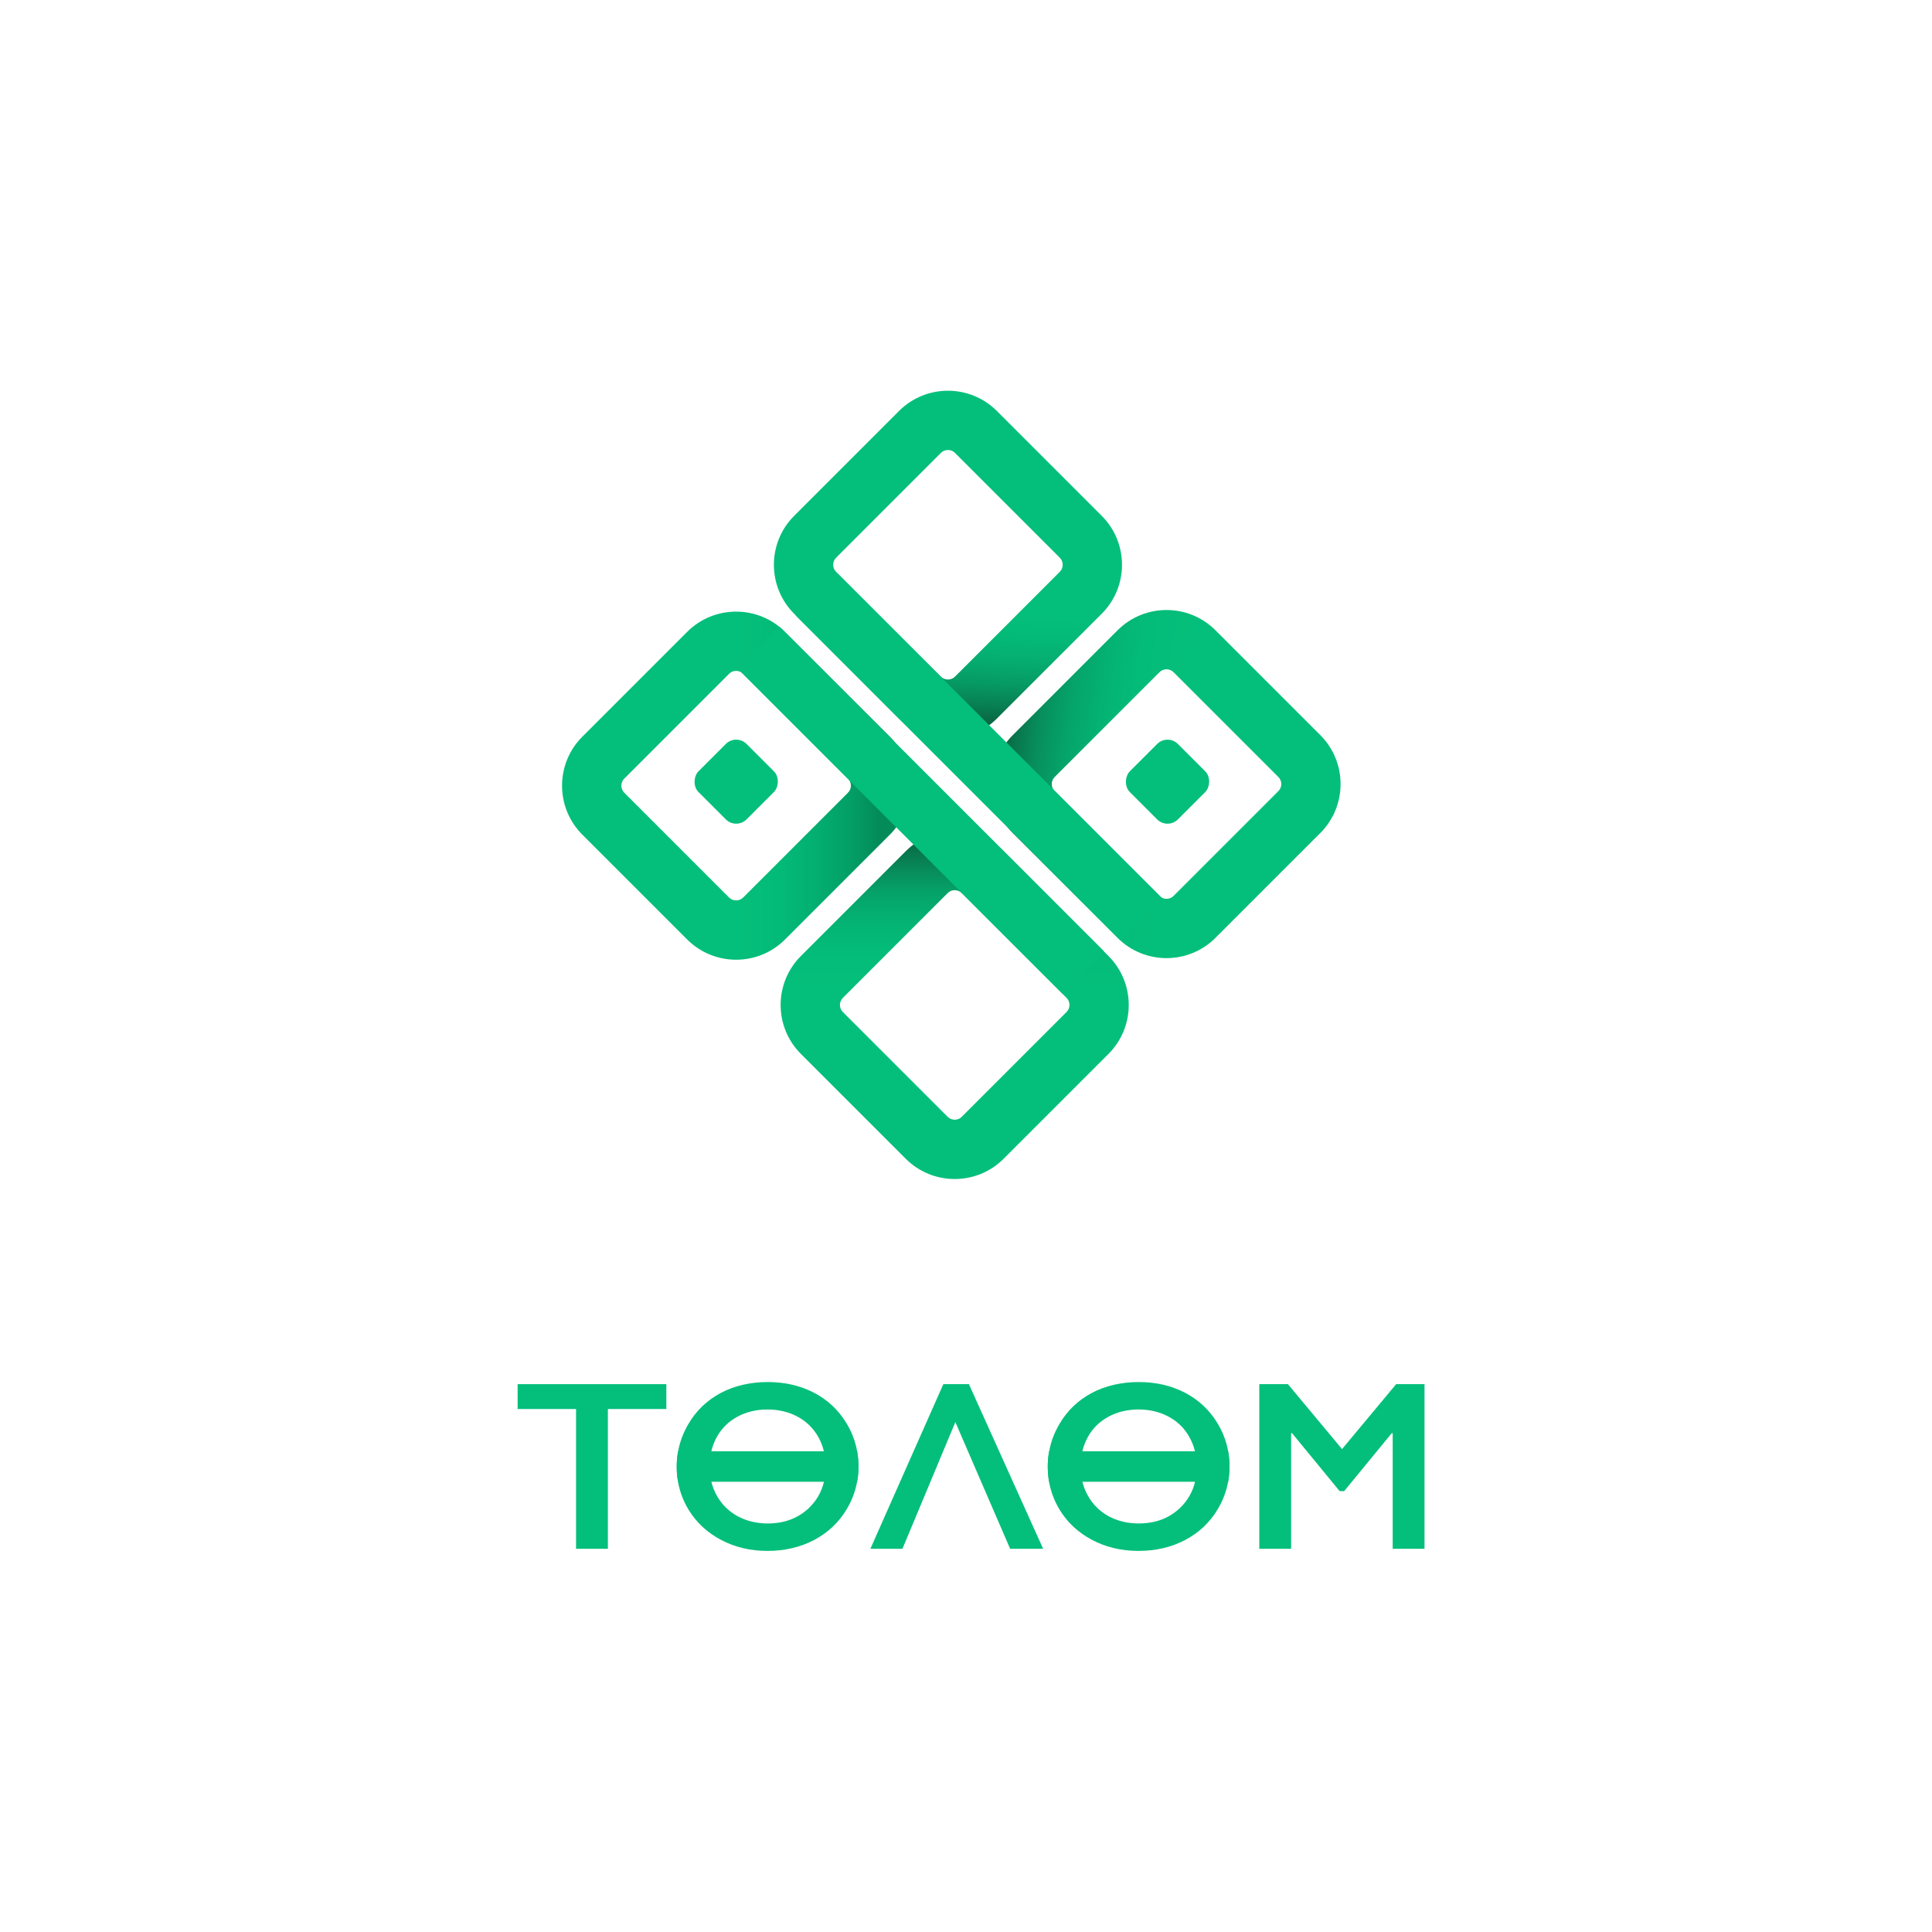 <?xml version="1.0" encoding="UTF-8"?>
<svg id="Layer_1" data-name="Layer 1" xmlns="http://www.w3.org/2000/svg" xmlns:xlink="http://www.w3.org/1999/xlink" viewBox="0 0 1080 1080">
  <defs>
    <style>
      .cls-1 {
        fill: url(#linear-gradient);
      }

      .cls-2 {
        fill: #04bf7b;
      }

      .cls-3 {
        fill: url(#linear-gradient-3);
      }

      .cls-4 {
        fill: url(#linear-gradient-4);
      }

      .cls-5 {
        fill: url(#linear-gradient-2);
      }
    </style>
    <linearGradient id="linear-gradient" x1="653.41" y1="439.19" x2="410.74" y2="439.19" gradientUnits="userSpaceOnUse">
      <stop offset=".67" stop-color="#038c5a"/>
      <stop offset=".73" stop-color="#039e65"/>
      <stop offset=".82" stop-color="#03b071"/>
      <stop offset=".9" stop-color="#03bb78"/>
      <stop offset="1" stop-color="#04bf7b"/>
    </linearGradient>
    <linearGradient id="linear-gradient-2" x1="533.68" y1="556.65" x2="533.68" y2="378.19" gradientUnits="userSpaceOnUse">
      <stop offset="0" stop-color="#04bf7b"/>
      <stop offset=".14" stop-color="#04bc79"/>
      <stop offset=".23" stop-color="#04b373"/>
      <stop offset=".32" stop-color="#05a36a"/>
      <stop offset=".39" stop-color="#078d5c"/>
      <stop offset=".46" stop-color="#09714b"/>
      <stop offset=".51" stop-color="#0b593c"/>
    </linearGradient>
    <linearGradient id="linear-gradient-3" x1="528.87" y1="341.32" x2="524.11" y2="457.84" gradientUnits="userSpaceOnUse">
      <stop offset="0" stop-color="#04bf7b"/>
      <stop offset=".11" stop-color="#04ba78"/>
      <stop offset=".22" stop-color="#05ae71"/>
      <stop offset=".34" stop-color="#069a64"/>
      <stop offset=".45" stop-color="#087e52"/>
      <stop offset=".57" stop-color="#0a5a3c"/>
      <stop offset=".57" stop-color="#0b593c"/>
    </linearGradient>
    <linearGradient id="linear-gradient-4" x1="438.34" y1="410.26" x2="660.88" y2="439.45" gradientUnits="userSpaceOnUse">
      <stop offset=".52" stop-color="#0b593c"/>
      <stop offset=".57" stop-color="#09744c"/>
      <stop offset=".63" stop-color="#078f5d"/>
      <stop offset=".7" stop-color="#05a46a"/>
      <stop offset=".78" stop-color="#04b373"/>
      <stop offset=".86" stop-color="#04bc79"/>
      <stop offset="1" stop-color="#04bf7b"/>
    </linearGradient>
  </defs>
  <g>
    <g>
      <path class="cls-2" d="M289.35,773.75v13.9h32.67v78.14h17.79v-78.14h32.68v-13.9h-83.15Z"/>
      <path class="cls-2" d="M479.15,811.28c-1-5.59-3.01-10.87-6.04-15.82-4.53-7.4-10.6-13.06-18.22-16.99-7.62-3.93-16.19-5.9-25.73-5.9s-18.71,2.04-26.36,6.16c-7.64,4.1-13.64,9.86-17.99,17.29-2.86,4.87-4.77,9.96-5.74,15.26-.54,2.78-.79,5.62-.79,8.53s.24,5.75,.73,8.5c.97,5.49,2.9,10.62,5.79,15.45,4.35,7.22,10.43,12.9,18.22,17.03,7.79,4.13,16.45,6.18,25.99,6.18s18.35-2.03,26.06-6.09c7.7-4.06,13.77-9.77,18.18-17.12,2.92-4.87,4.89-10.02,5.87-15.45,.51-2.76,.76-5.61,.76-8.5s-.25-5.76-.75-8.53Zm-26.7,31.45c-6.09,5.92-13.85,8.89-23.29,8.89-6.24,0-11.83-1.35-16.77-4.02-4.94-2.69-8.79-6.46-11.57-11.33-1.41-2.49-2.46-5.15-3.16-7.96-.66-2.69-.98-5.53-.98-8.5s.31-5.84,.96-8.53c.66-2.83,1.68-5.49,3.05-7.98,2.69-4.86,6.51-8.63,11.5-11.33,4.98-2.71,10.6-4.06,16.83-4.06s11.84,1.35,16.83,4.02c4.98,2.69,8.84,6.47,11.59,11.37,1.4,2.5,2.45,5.16,3.13,7.98,.66,2.7,.98,5.54,.98,8.53s-.31,5.84-.96,8.5c-1.32,5.59-4.03,10.4-8.16,14.42Z"/>
      <path class="cls-2" d="M541.62,773.75h-14.29l-40.78,92.04h17.92l29.58-70.82,30.63,70.82h18.45l-41.5-92.04Z"/>
      <path class="cls-2" d="M686.55,811.28c-1-5.59-3.01-10.87-6.04-15.82-4.53-7.4-10.6-13.06-18.22-16.99-7.62-3.93-16.19-5.9-25.73-5.9s-18.71,2.04-26.36,6.16c-7.64,4.1-13.64,9.86-17.97,17.29-2.86,4.87-4.77,9.96-5.74,15.26-.52,2.78-.79,5.62-.79,8.53s.25,5.75,.73,8.5c.97,5.49,2.9,10.62,5.79,15.45,4.34,7.22,10.41,12.9,18.21,17.03,7.79,4.13,16.47,6.18,25.99,6.18s18.35-2.03,26.06-6.09c7.72-4.06,13.77-9.77,18.18-17.12,2.92-4.87,4.89-10.02,5.87-15.45,.51-2.76,.76-5.61,.76-8.5s-.25-5.76-.75-8.53Zm-26.7,31.45c-6.08,5.92-13.85,8.89-23.29,8.89-6.24,0-11.83-1.35-16.77-4.02-4.94-2.69-8.79-6.46-11.55-11.33-1.43-2.49-2.48-5.15-3.17-7.96-.66-2.69-.98-5.53-.98-8.5s.31-5.84,.96-8.53c.67-2.83,1.69-5.49,3.07-7.98,2.67-4.86,6.51-8.63,11.49-11.33,4.99-2.71,10.6-4.06,16.83-4.06s11.86,1.35,16.83,4.02c4.99,2.69,8.86,6.47,11.59,11.37,1.4,2.5,2.45,5.16,3.13,7.98,.67,2.7,1,5.54,1,8.53s-.31,5.84-.96,8.5c-1.32,5.59-4.05,10.4-8.17,14.42Z"/>
      <path class="cls-2" d="M780.45,773.75l-30.24,36.3-30.25-36.3h-16.01v92.04h17.79v-64.64h.52l26.62,32.42h2.5l26.62-32.42h.52v64.64h17.79v-92.04h-15.88Z"/>
    </g>
    <path class="cls-2" d="M479.9,819.81c0,2.9-.25,5.74-.76,8.5h-100.11c-.5-2.75-.73-5.58-.73-8.5s.25-5.75,.79-8.53h100.07c.5,2.76,.75,5.61,.75,8.53Z"/>
    <path class="cls-2" d="M687.3,819.81c0,2.9-.25,5.74-.76,8.5h-100.1c-.48-2.75-.73-5.58-.73-8.5s.26-5.75,.79-8.53h100.06c.5,2.76,.75,5.61,.75,8.53Z"/>
  </g>
  <g>
    <path class="cls-1" d="M411.49,536.49c-9.9,0-19.8-3.77-27.34-11.3l-58.66-58.66c-15.07-15.07-15.07-39.6,0-54.67l58.66-58.66c15.08-15.07,39.6-15.07,54.67,0l58.66,58.66c15.07,15.07,15.07,39.6,0,54.67l-58.66,58.66c-7.54,7.54-17.44,11.3-27.34,11.3Zm0-161.46c-1.42,0-2.85,.53-3.9,1.59l-58.66,58.66c-2.12,2.12-2.12,5.69,0,7.81l58.66,58.66c2.11,2.12,5.7,2.12,7.81,0l58.66-58.66c2.12-2.12,2.12-5.69,0-7.81l-58.66-58.66c-1.06-1.06-2.48-1.59-3.9-1.59Z"/>
    <path class="cls-5" d="M533.68,659.08c-9.9,0-19.8-3.77-27.34-11.3l-58.66-58.66c-15.07-15.07-15.07-39.6,0-54.67l58.66-58.66c15.08-15.07,39.6-15.07,54.67,0l58.66,58.66c15.07,15.07,15.07,39.6,0,54.67l-58.66,58.66c-7.54,7.54-17.44,11.3-27.34,11.3Zm0-161.46c-1.42,0-2.85,.53-3.9,1.59l-58.66,58.66c-2.12,2.12-2.12,5.69,0,7.81l58.66,58.66c2.11,2.12,5.7,2.12,7.81,0l58.66-58.66c2.12-2.12,2.12-5.69,0-7.81l-58.66-58.66c-1.06-1.06-2.48-1.59-3.9-1.59Z"/>
    <path class="cls-3" d="M529.91,413.01c-9.9,0-19.8-3.77-27.34-11.3l-58.66-58.66c-15.07-15.07-15.07-39.6,0-54.67l58.66-58.66c15.08-15.07,39.6-15.07,54.67,0l58.66,58.66c15.07,15.07,15.07,39.6,0,54.67l-58.66,58.66c-7.54,7.54-17.44,11.3-27.34,11.3Zm0-161.46c-1.42,0-2.85,.53-3.91,1.59l-58.66,58.66c-2.12,2.12-2.12,5.69,0,7.81l58.66,58.66c2.11,2.12,5.7,2.12,7.81,0l58.66-58.66c2.12-2.12,2.12-5.69,0-7.81l-58.66-58.66c-1.06-1.06-2.48-1.59-3.9-1.59Z"/>
    <path class="cls-4" d="M652.1,535.6c-9.9,0-19.8-3.77-27.34-11.3l-58.66-58.66c-15.07-15.07-15.07-39.6,0-54.67l58.66-58.67c15.08-15.07,39.6-15.07,54.67,0l58.66,58.66c15.07,15.07,15.07,39.6,0,54.67l-58.66,58.66c-7.54,7.54-17.44,11.3-27.34,11.3Zm0-161.46c-1.42,0-2.85,.53-3.91,1.59l-58.66,58.66c-2.12,2.12-2.12,5.69,0,7.81l58.66,58.66c2.11,2.12,5.7,2.12,7.81,0l58.66-58.66c2.12-2.12,2.12-5.69,0-7.81l-58.66-58.66c-1.06-1.06-2.48-1.59-3.9-1.59Z"/>
    <rect class="cls-2" x="498.13" y="324.42" width="33.14" height="256.67" transform="translate(-169.39 496.55) rotate(-45)"/>
    <polygon class="cls-2" points="626.27 525.57 444.79 344.08 468.2 320.64 529.27 381.71 649.7 502.14 626.27 525.57"/>
    <rect class="cls-2" x="392.53" y="417.96" width="38.01" height="38.01" rx="8.2" ry="8.2" transform="translate(429.52 -163.02) rotate(45)"/>
    <rect class="cls-2" x="633.65" y="417.96" width="38.01" height="38.01" rx="8.2" ry="8.2" transform="translate(500.14 -333.51) rotate(45)"/>
  </g>
</svg>